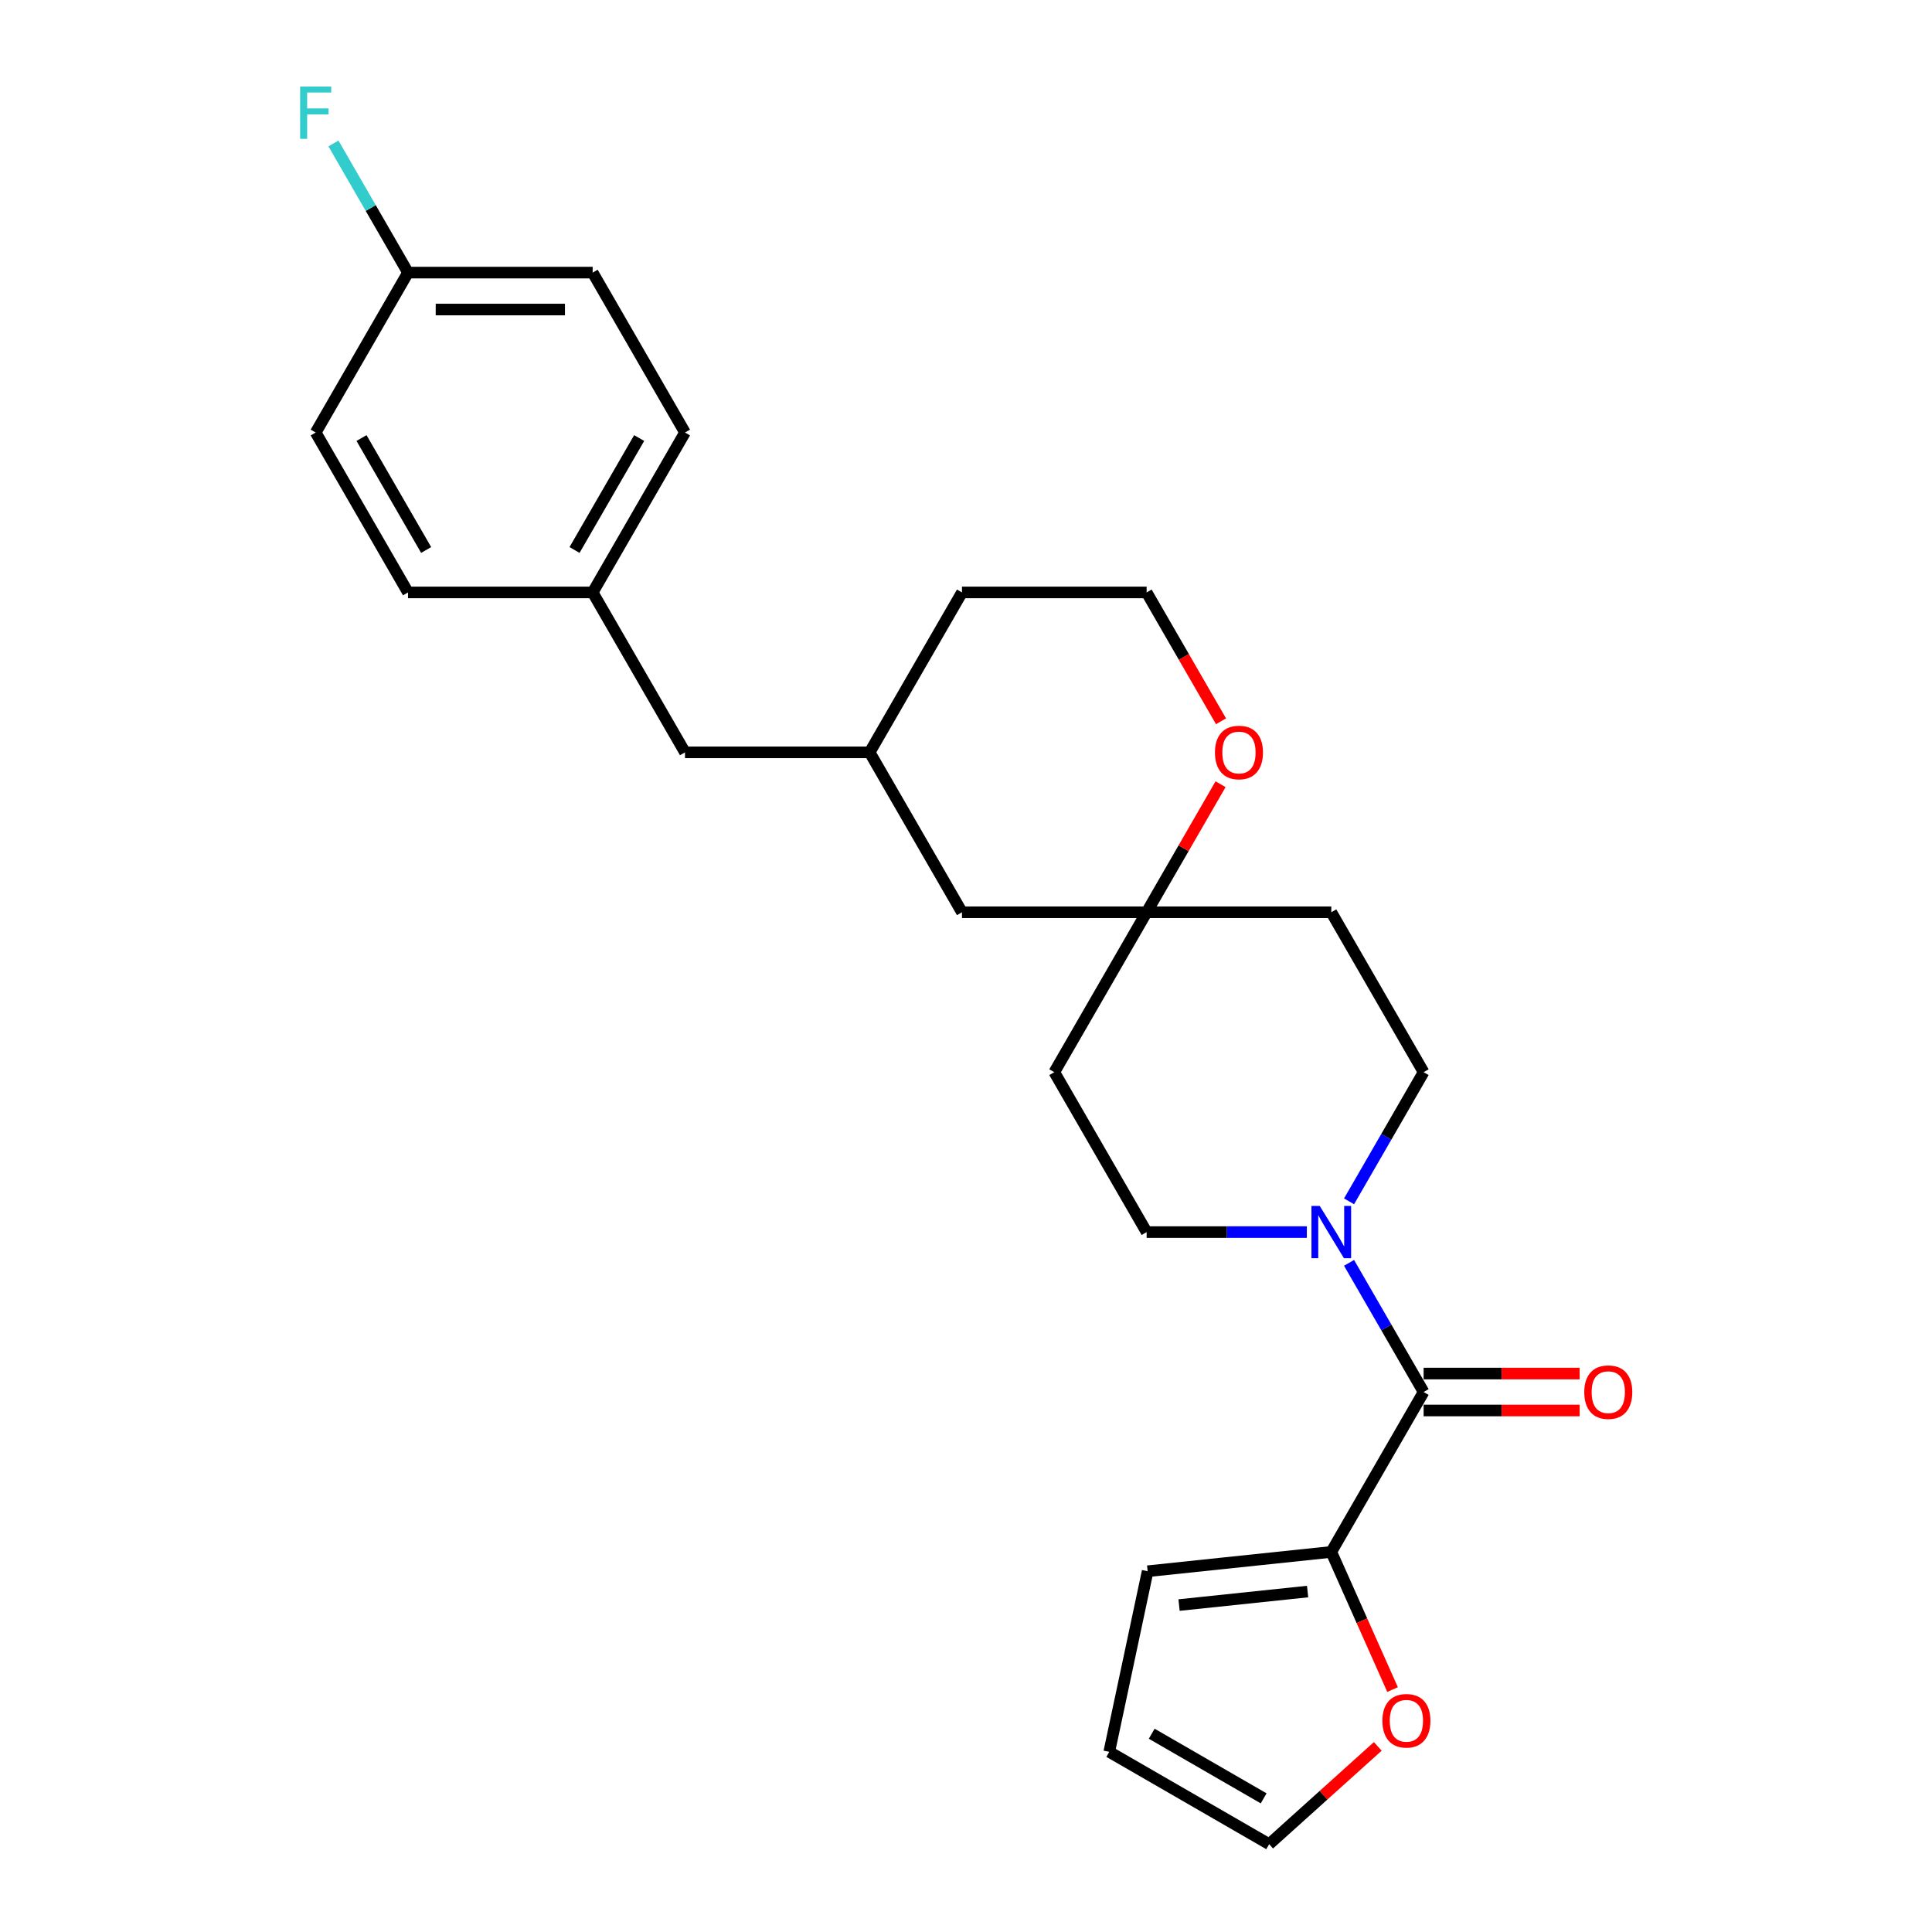 <?xml version='1.0' encoding='iso-8859-1'?>
<svg version='1.1' baseProfile='full'
              xmlns='http://www.w3.org/2000/svg'
                      xmlns:rdkit='http://www.rdkit.org/xml'
                      xmlns:xlink='http://www.w3.org/1999/xlink'
                  xml:space='preserve'
width='1000px' height='1000px' viewBox='0 0 1000 1000'>
<!-- END OF HEADER -->
<rect style='opacity:1.0;fill:#FFFFFF;stroke:none' width='1000' height='1000' x='0' y='0'> </rect>
<path class='bond-0' d='M 736.862,720.505 L 717.565,687.08' style='fill:none;fill-rule:evenodd;stroke:#000000;stroke-width:6px;stroke-linecap:butt;stroke-linejoin:miter;stroke-opacity:1' />
<path class='bond-0' d='M 717.565,687.08 L 698.267,653.655' style='fill:none;fill-rule:evenodd;stroke:#0000FF;stroke-width:6px;stroke-linecap:butt;stroke-linejoin:miter;stroke-opacity:1' />
<path class='bond-1' d='M 736.862,720.505 L 689.074,803.277' style='fill:none;fill-rule:evenodd;stroke:#000000;stroke-width:6px;stroke-linecap:butt;stroke-linejoin:miter;stroke-opacity:1' />
<path class='bond-7' d='M 736.862,730.063 L 777.244,730.063' style='fill:none;fill-rule:evenodd;stroke:#000000;stroke-width:6px;stroke-linecap:butt;stroke-linejoin:miter;stroke-opacity:1' />
<path class='bond-7' d='M 777.244,730.063 L 817.625,730.063' style='fill:none;fill-rule:evenodd;stroke:#FF0000;stroke-width:6px;stroke-linecap:butt;stroke-linejoin:miter;stroke-opacity:1' />
<path class='bond-7' d='M 736.862,710.947 L 777.244,710.947' style='fill:none;fill-rule:evenodd;stroke:#000000;stroke-width:6px;stroke-linecap:butt;stroke-linejoin:miter;stroke-opacity:1' />
<path class='bond-7' d='M 777.244,710.947 L 817.625,710.947' style='fill:none;fill-rule:evenodd;stroke:#FF0000;stroke-width:6px;stroke-linecap:butt;stroke-linejoin:miter;stroke-opacity:1' />
<path class='bond-4' d='M 698.267,621.809 L 717.565,588.384' style='fill:none;fill-rule:evenodd;stroke:#0000FF;stroke-width:6px;stroke-linecap:butt;stroke-linejoin:miter;stroke-opacity:1' />
<path class='bond-4' d='M 717.565,588.384 L 736.862,554.96' style='fill:none;fill-rule:evenodd;stroke:#000000;stroke-width:6px;stroke-linecap:butt;stroke-linejoin:miter;stroke-opacity:1' />
<path class='bond-5' d='M 676.419,637.732 L 634.958,637.732' style='fill:none;fill-rule:evenodd;stroke:#0000FF;stroke-width:6px;stroke-linecap:butt;stroke-linejoin:miter;stroke-opacity:1' />
<path class='bond-5' d='M 634.958,637.732 L 593.496,637.732' style='fill:none;fill-rule:evenodd;stroke:#000000;stroke-width:6px;stroke-linecap:butt;stroke-linejoin:miter;stroke-opacity:1' />
<path class='bond-3' d='M 689.074,803.277 L 704.932,838.896' style='fill:none;fill-rule:evenodd;stroke:#000000;stroke-width:6px;stroke-linecap:butt;stroke-linejoin:miter;stroke-opacity:1' />
<path class='bond-3' d='M 704.932,838.896 L 720.791,874.516' style='fill:none;fill-rule:evenodd;stroke:#FF0000;stroke-width:6px;stroke-linecap:butt;stroke-linejoin:miter;stroke-opacity:1' />
<path class='bond-8' d='M 689.074,803.277 L 594.02,813.268' style='fill:none;fill-rule:evenodd;stroke:#000000;stroke-width:6px;stroke-linecap:butt;stroke-linejoin:miter;stroke-opacity:1' />
<path class='bond-8' d='M 676.814,823.787 L 610.276,830.78' style='fill:none;fill-rule:evenodd;stroke:#000000;stroke-width:6px;stroke-linecap:butt;stroke-linejoin:miter;stroke-opacity:1' />
<path class='bond-2' d='M 593.496,472.187 L 545.707,554.96' style='fill:none;fill-rule:evenodd;stroke:#000000;stroke-width:6px;stroke-linecap:butt;stroke-linejoin:miter;stroke-opacity:1' />
<path class='bond-6' d='M 593.496,472.187 L 612.628,439.049' style='fill:none;fill-rule:evenodd;stroke:#000000;stroke-width:6px;stroke-linecap:butt;stroke-linejoin:miter;stroke-opacity:1' />
<path class='bond-6' d='M 612.628,439.049 L 631.76,405.911' style='fill:none;fill-rule:evenodd;stroke:#FF0000;stroke-width:6px;stroke-linecap:butt;stroke-linejoin:miter;stroke-opacity:1' />
<path class='bond-13' d='M 593.496,472.187 L 497.919,472.187' style='fill:none;fill-rule:evenodd;stroke:#000000;stroke-width:6px;stroke-linecap:butt;stroke-linejoin:miter;stroke-opacity:1' />
<path class='bond-26' d='M 593.496,472.187 L 689.074,472.187' style='fill:none;fill-rule:evenodd;stroke:#000000;stroke-width:6px;stroke-linecap:butt;stroke-linejoin:miter;stroke-opacity:1' />
<path class='bond-11' d='M 713.134,903.931 L 685.027,929.238' style='fill:none;fill-rule:evenodd;stroke:#FF0000;stroke-width:6px;stroke-linecap:butt;stroke-linejoin:miter;stroke-opacity:1' />
<path class='bond-11' d='M 685.027,929.238 L 656.92,954.545' style='fill:none;fill-rule:evenodd;stroke:#000000;stroke-width:6px;stroke-linecap:butt;stroke-linejoin:miter;stroke-opacity:1' />
<path class='bond-9' d='M 736.862,554.96 L 689.074,472.187' style='fill:none;fill-rule:evenodd;stroke:#000000;stroke-width:6px;stroke-linecap:butt;stroke-linejoin:miter;stroke-opacity:1' />
<path class='bond-10' d='M 593.496,637.732 L 545.707,554.96' style='fill:none;fill-rule:evenodd;stroke:#000000;stroke-width:6px;stroke-linecap:butt;stroke-linejoin:miter;stroke-opacity:1' />
<path class='bond-18' d='M 632.003,373.339 L 612.75,339.99' style='fill:none;fill-rule:evenodd;stroke:#FF0000;stroke-width:6px;stroke-linecap:butt;stroke-linejoin:miter;stroke-opacity:1' />
<path class='bond-18' d='M 612.75,339.99 L 593.496,306.642' style='fill:none;fill-rule:evenodd;stroke:#000000;stroke-width:6px;stroke-linecap:butt;stroke-linejoin:miter;stroke-opacity:1' />
<path class='bond-12' d='M 594.02,813.268 L 574.148,906.757' style='fill:none;fill-rule:evenodd;stroke:#000000;stroke-width:6px;stroke-linecap:butt;stroke-linejoin:miter;stroke-opacity:1' />
<path class='bond-25' d='M 656.92,954.545 L 574.148,906.757' style='fill:none;fill-rule:evenodd;stroke:#000000;stroke-width:6px;stroke-linecap:butt;stroke-linejoin:miter;stroke-opacity:1' />
<path class='bond-25' d='M 654.062,930.823 L 596.122,897.371' style='fill:none;fill-rule:evenodd;stroke:#000000;stroke-width:6px;stroke-linecap:butt;stroke-linejoin:miter;stroke-opacity:1' />
<path class='bond-14' d='M 497.919,472.187 L 450.13,389.415' style='fill:none;fill-rule:evenodd;stroke:#000000;stroke-width:6px;stroke-linecap:butt;stroke-linejoin:miter;stroke-opacity:1' />
<path class='bond-15' d='M 450.13,389.415 L 354.552,389.415' style='fill:none;fill-rule:evenodd;stroke:#000000;stroke-width:6px;stroke-linecap:butt;stroke-linejoin:miter;stroke-opacity:1' />
<path class='bond-24' d='M 450.13,389.415 L 497.919,306.642' style='fill:none;fill-rule:evenodd;stroke:#000000;stroke-width:6px;stroke-linecap:butt;stroke-linejoin:miter;stroke-opacity:1' />
<path class='bond-16' d='M 354.552,389.415 L 306.764,306.642' style='fill:none;fill-rule:evenodd;stroke:#000000;stroke-width:6px;stroke-linecap:butt;stroke-linejoin:miter;stroke-opacity:1' />
<path class='bond-22' d='M 306.764,306.642 L 211.186,306.642' style='fill:none;fill-rule:evenodd;stroke:#000000;stroke-width:6px;stroke-linecap:butt;stroke-linejoin:miter;stroke-opacity:1' />
<path class='bond-23' d='M 306.764,306.642 L 354.552,223.87' style='fill:none;fill-rule:evenodd;stroke:#000000;stroke-width:6px;stroke-linecap:butt;stroke-linejoin:miter;stroke-opacity:1' />
<path class='bond-23' d='M 297.377,284.669 L 330.83,226.728' style='fill:none;fill-rule:evenodd;stroke:#000000;stroke-width:6px;stroke-linecap:butt;stroke-linejoin:miter;stroke-opacity:1' />
<path class='bond-17' d='M 211.186,141.097 L 306.764,141.097' style='fill:none;fill-rule:evenodd;stroke:#000000;stroke-width:6px;stroke-linecap:butt;stroke-linejoin:miter;stroke-opacity:1' />
<path class='bond-17' d='M 225.523,160.213 L 292.427,160.213' style='fill:none;fill-rule:evenodd;stroke:#000000;stroke-width:6px;stroke-linecap:butt;stroke-linejoin:miter;stroke-opacity:1' />
<path class='bond-19' d='M 211.186,141.097 L 191.888,107.673' style='fill:none;fill-rule:evenodd;stroke:#000000;stroke-width:6px;stroke-linecap:butt;stroke-linejoin:miter;stroke-opacity:1' />
<path class='bond-19' d='M 191.888,107.673 L 172.591,74.248' style='fill:none;fill-rule:evenodd;stroke:#33CCCC;stroke-width:6px;stroke-linecap:butt;stroke-linejoin:miter;stroke-opacity:1' />
<path class='bond-28' d='M 211.186,141.097 L 163.397,223.87' style='fill:none;fill-rule:evenodd;stroke:#000000;stroke-width:6px;stroke-linecap:butt;stroke-linejoin:miter;stroke-opacity:1' />
<path class='bond-27' d='M 593.496,306.642 L 497.919,306.642' style='fill:none;fill-rule:evenodd;stroke:#000000;stroke-width:6px;stroke-linecap:butt;stroke-linejoin:miter;stroke-opacity:1' />
<path class='bond-20' d='M 163.397,223.87 L 211.186,306.642' style='fill:none;fill-rule:evenodd;stroke:#000000;stroke-width:6px;stroke-linecap:butt;stroke-linejoin:miter;stroke-opacity:1' />
<path class='bond-20' d='M 187.12,226.728 L 220.572,284.669' style='fill:none;fill-rule:evenodd;stroke:#000000;stroke-width:6px;stroke-linecap:butt;stroke-linejoin:miter;stroke-opacity:1' />
<path class='bond-21' d='M 306.764,141.097 L 354.552,223.87' style='fill:none;fill-rule:evenodd;stroke:#000000;stroke-width:6px;stroke-linecap:butt;stroke-linejoin:miter;stroke-opacity:1' />
<path  class='atom-1' d='M 683.09 624.199
L 691.96 638.535
Q 692.839 639.95, 694.254 642.511
Q 695.668 645.073, 695.745 645.226
L 695.745 624.199
L 699.339 624.199
L 699.339 651.266
L 695.63 651.266
L 686.111 635.591
Q 685.002 633.756, 683.817 631.654
Q 682.67 629.551, 682.326 628.901
L 682.326 651.266
L 678.808 651.266
L 678.808 624.199
L 683.09 624.199
' fill='#0000FF'/>
<path  class='atom-4' d='M 715.523 890.668
Q 715.523 884.169, 718.735 880.537
Q 721.946 876.905, 727.948 876.905
Q 733.951 876.905, 737.162 880.537
Q 740.373 884.169, 740.373 890.668
Q 740.373 897.244, 737.124 900.99
Q 733.874 904.699, 727.948 904.699
Q 721.984 904.699, 718.735 900.99
Q 715.523 897.282, 715.523 890.668
M 727.948 901.64
Q 732.077 901.64, 734.295 898.888
Q 736.55 896.097, 736.55 890.668
Q 736.55 885.354, 734.295 882.678
Q 732.077 879.963, 727.948 879.963
Q 723.819 879.963, 721.564 882.64
Q 719.346 885.316, 719.346 890.668
Q 719.346 896.135, 721.564 898.888
Q 723.819 901.64, 727.948 901.64
' fill='#FF0000'/>
<path  class='atom-7' d='M 628.86 389.491
Q 628.86 382.992, 632.071 379.36
Q 635.283 375.728, 641.285 375.728
Q 647.287 375.728, 650.498 379.36
Q 653.71 382.992, 653.71 389.491
Q 653.71 396.067, 650.46 399.814
Q 647.211 403.522, 641.285 403.522
Q 635.321 403.522, 632.071 399.814
Q 628.86 396.105, 628.86 389.491
M 641.285 400.464
Q 645.414 400.464, 647.631 397.711
Q 649.887 394.92, 649.887 389.491
Q 649.887 384.177, 647.631 381.501
Q 645.414 378.787, 641.285 378.787
Q 637.156 378.787, 634.9 381.463
Q 632.683 384.139, 632.683 389.491
Q 632.683 394.958, 634.9 397.711
Q 637.156 400.464, 641.285 400.464
' fill='#FF0000'/>
<path  class='atom-8' d='M 820.015 720.581
Q 820.015 714.082, 823.226 710.45
Q 826.437 706.818, 832.44 706.818
Q 838.442 706.818, 841.653 710.45
Q 844.865 714.082, 844.865 720.581
Q 844.865 727.157, 841.615 730.904
Q 838.366 734.612, 832.44 734.612
Q 826.476 734.612, 823.226 730.904
Q 820.015 727.195, 820.015 720.581
M 832.44 731.554
Q 836.569 731.554, 838.786 728.801
Q 841.042 726.01, 841.042 720.581
Q 841.042 715.267, 838.786 712.591
Q 836.569 709.877, 832.44 709.877
Q 828.311 709.877, 826.055 712.553
Q 823.838 715.229, 823.838 720.581
Q 823.838 726.048, 826.055 728.801
Q 828.311 731.554, 832.44 731.554
' fill='#FF0000'/>
<path  class='atom-20' d='M 155.35 44.791
L 171.445 44.791
L 171.445 47.888
L 158.982 47.888
L 158.982 56.107
L 170.069 56.107
L 170.069 59.242
L 158.982 59.242
L 158.982 71.859
L 155.35 71.859
L 155.35 44.791
' fill='#33CCCC'/>
</svg>
